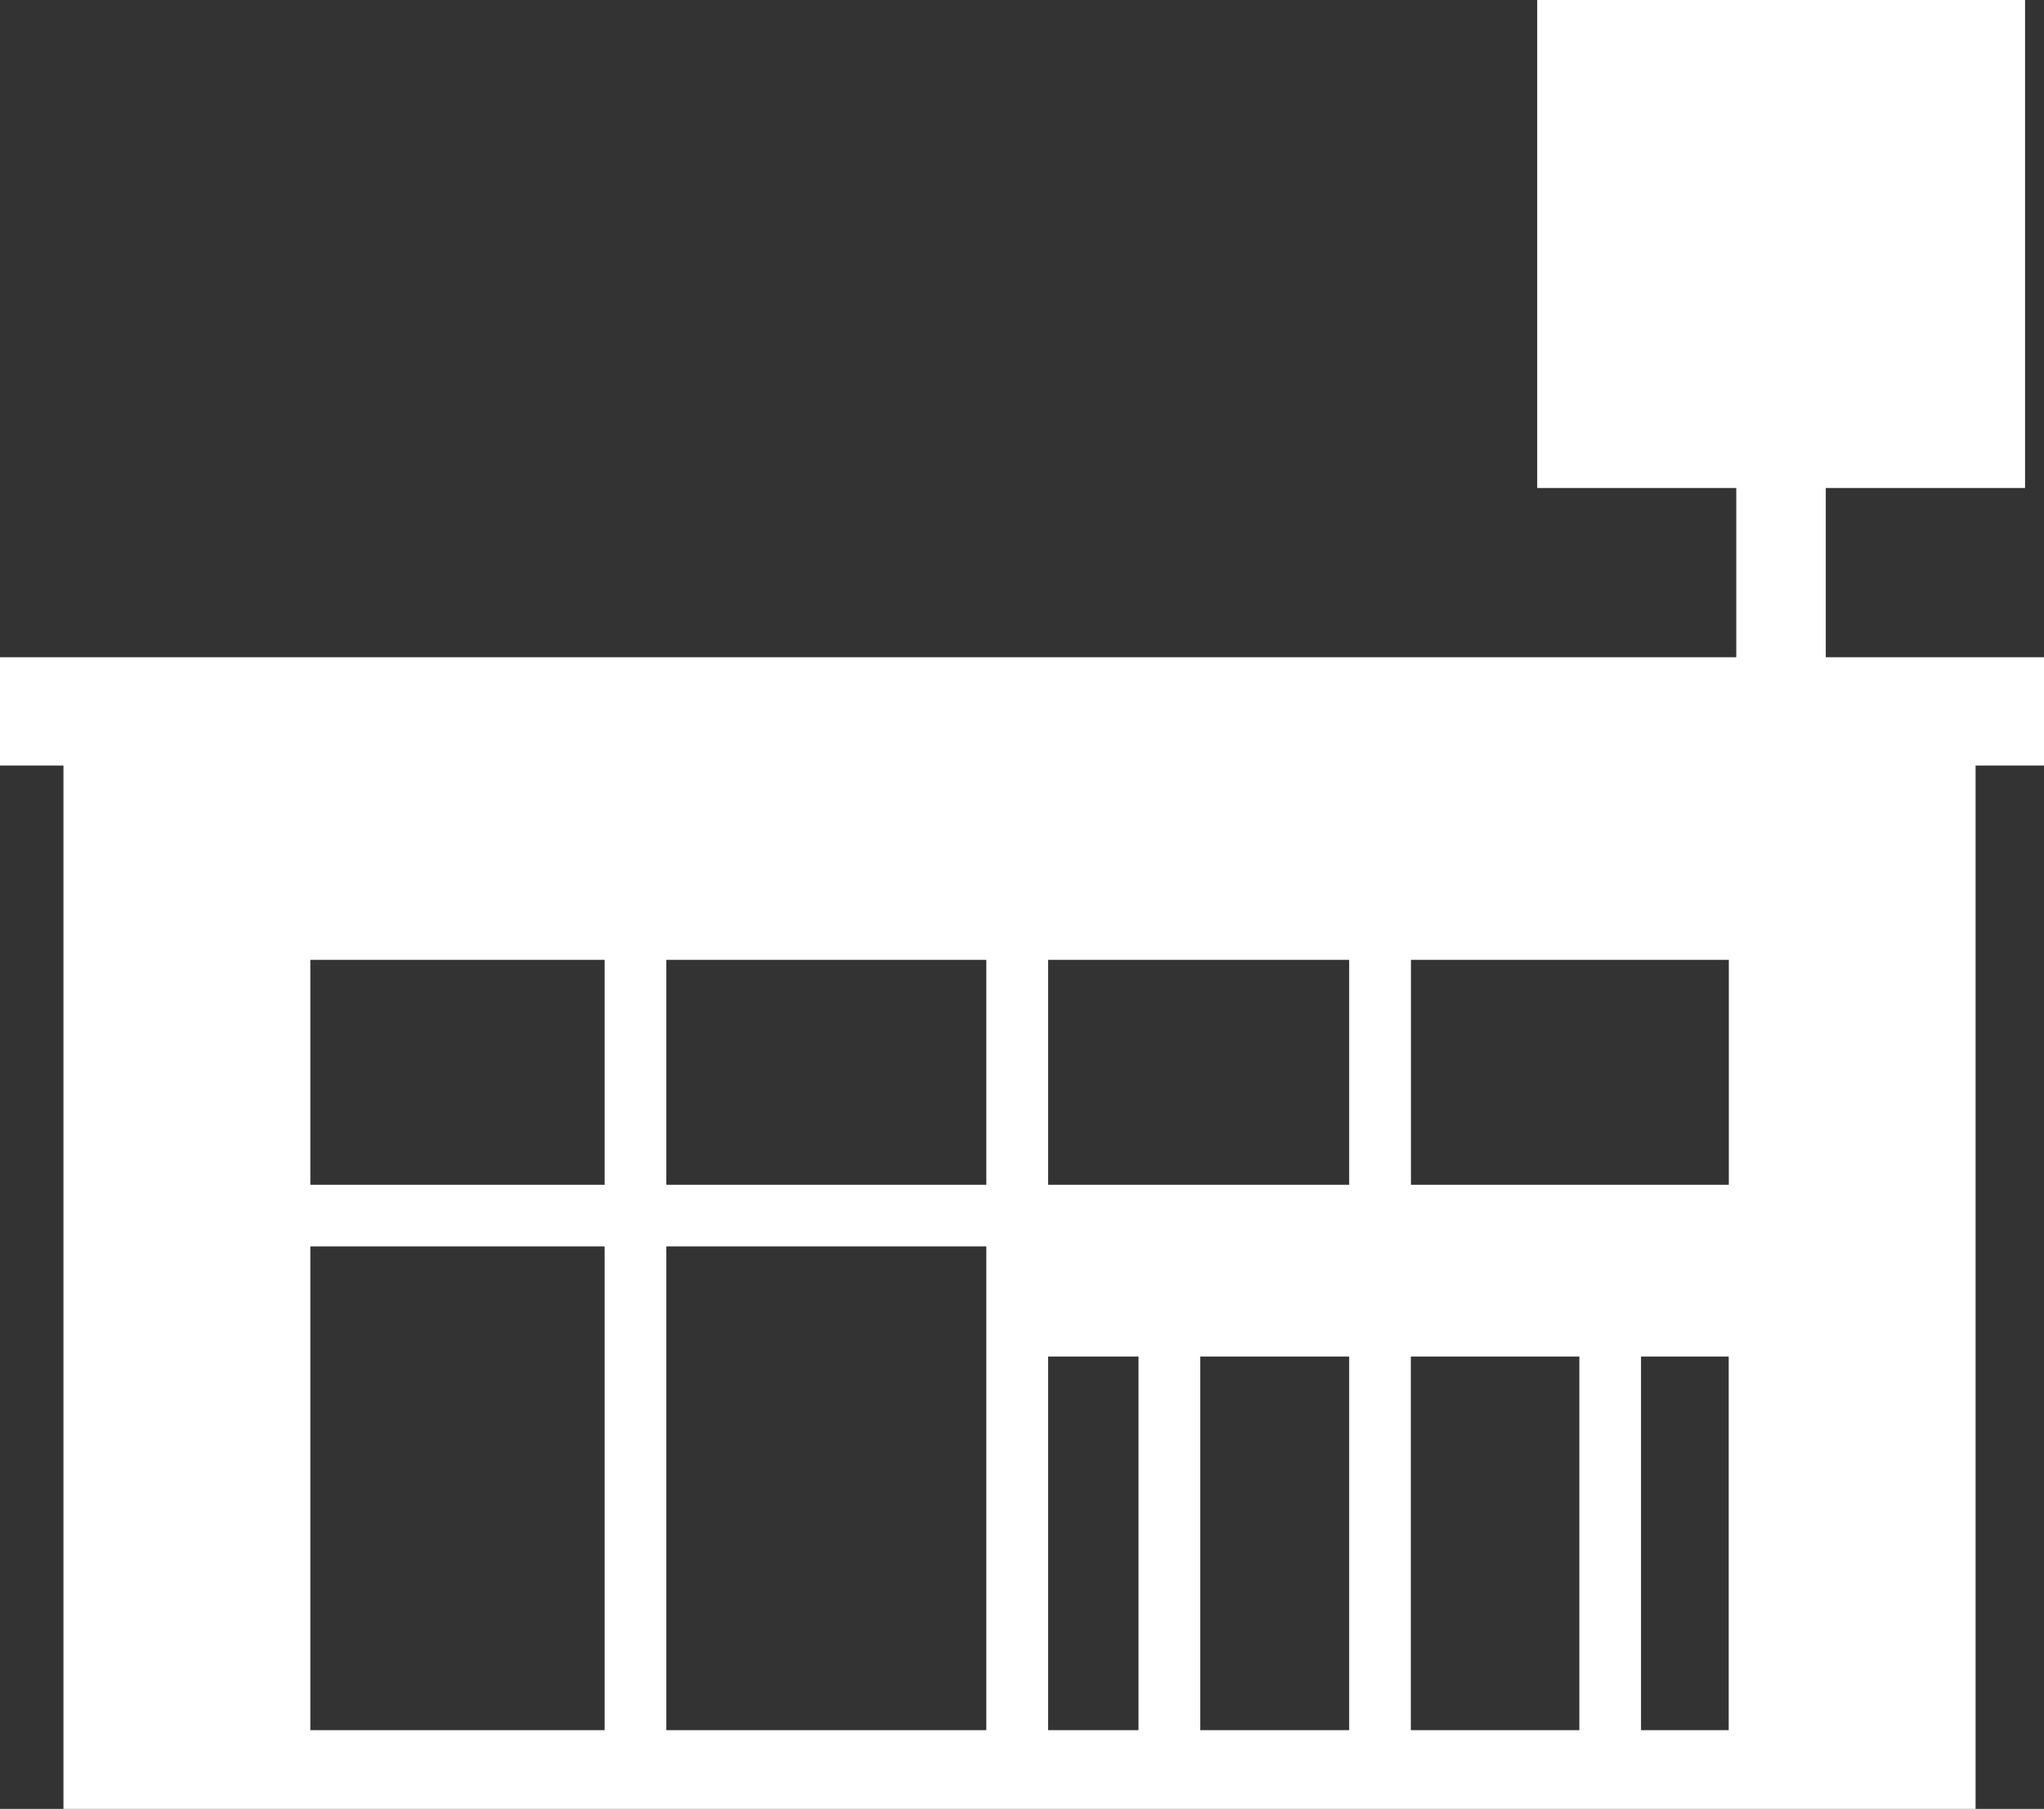 <?xml version="1.0" encoding="UTF-8"?>
<svg id="_レイヤー_2" data-name="レイヤー 2" xmlns="http://www.w3.org/2000/svg" width="18.133" height="16.043" viewBox="0 0 18.133 16.043">
  <rect x="0" y="0" width="18.133" height="16.043" fill="#333333" stroke="none"/>
  <defs>
    <style>
      .cls-1 {
        fill-rule: evenodd;
      }

      .cls-1, .cls-2 {
        fill: #fff;
        stroke-width: 0px;
      }
    </style>
  </defs>
  <g id="_追加" data-name="追加">
    <g>
      <path class="cls-1" d="M.563,15.854V6.79h-.563v-.961h18.133v.961h-.607v9.253H.563v-.189h0ZM14.558,12.031v3.314h.778v-3.314h-.778ZM14.011,15.345v-3.314h-1.495v3.314h1.495ZM10.648,12.031v3.314h1.321v-3.314h-1.321ZM10.1,15.345v-3.314h-.802v3.314h.802ZM8.75,15.345v-4.29h-2.839v4.29h2.839ZM5.364,15.345v-4.29h-2.611v4.29h2.611ZM15.337,10.508v-1.995h-2.82v1.995h2.82ZM11.969,10.508v-1.995h-2.671v1.995h2.671ZM8.75,10.508v-1.995h-2.839v1.995h2.839ZM5.364,10.508v-1.995h-2.611v1.995h2.611Z"/>
      <rect class="cls-2" x="13.637" width="4.328" height="4.328"/>
      <rect class="cls-2" x="15.403" y="2.789" width=".794" height="3.626"/>
    </g>
  </g>
</svg>